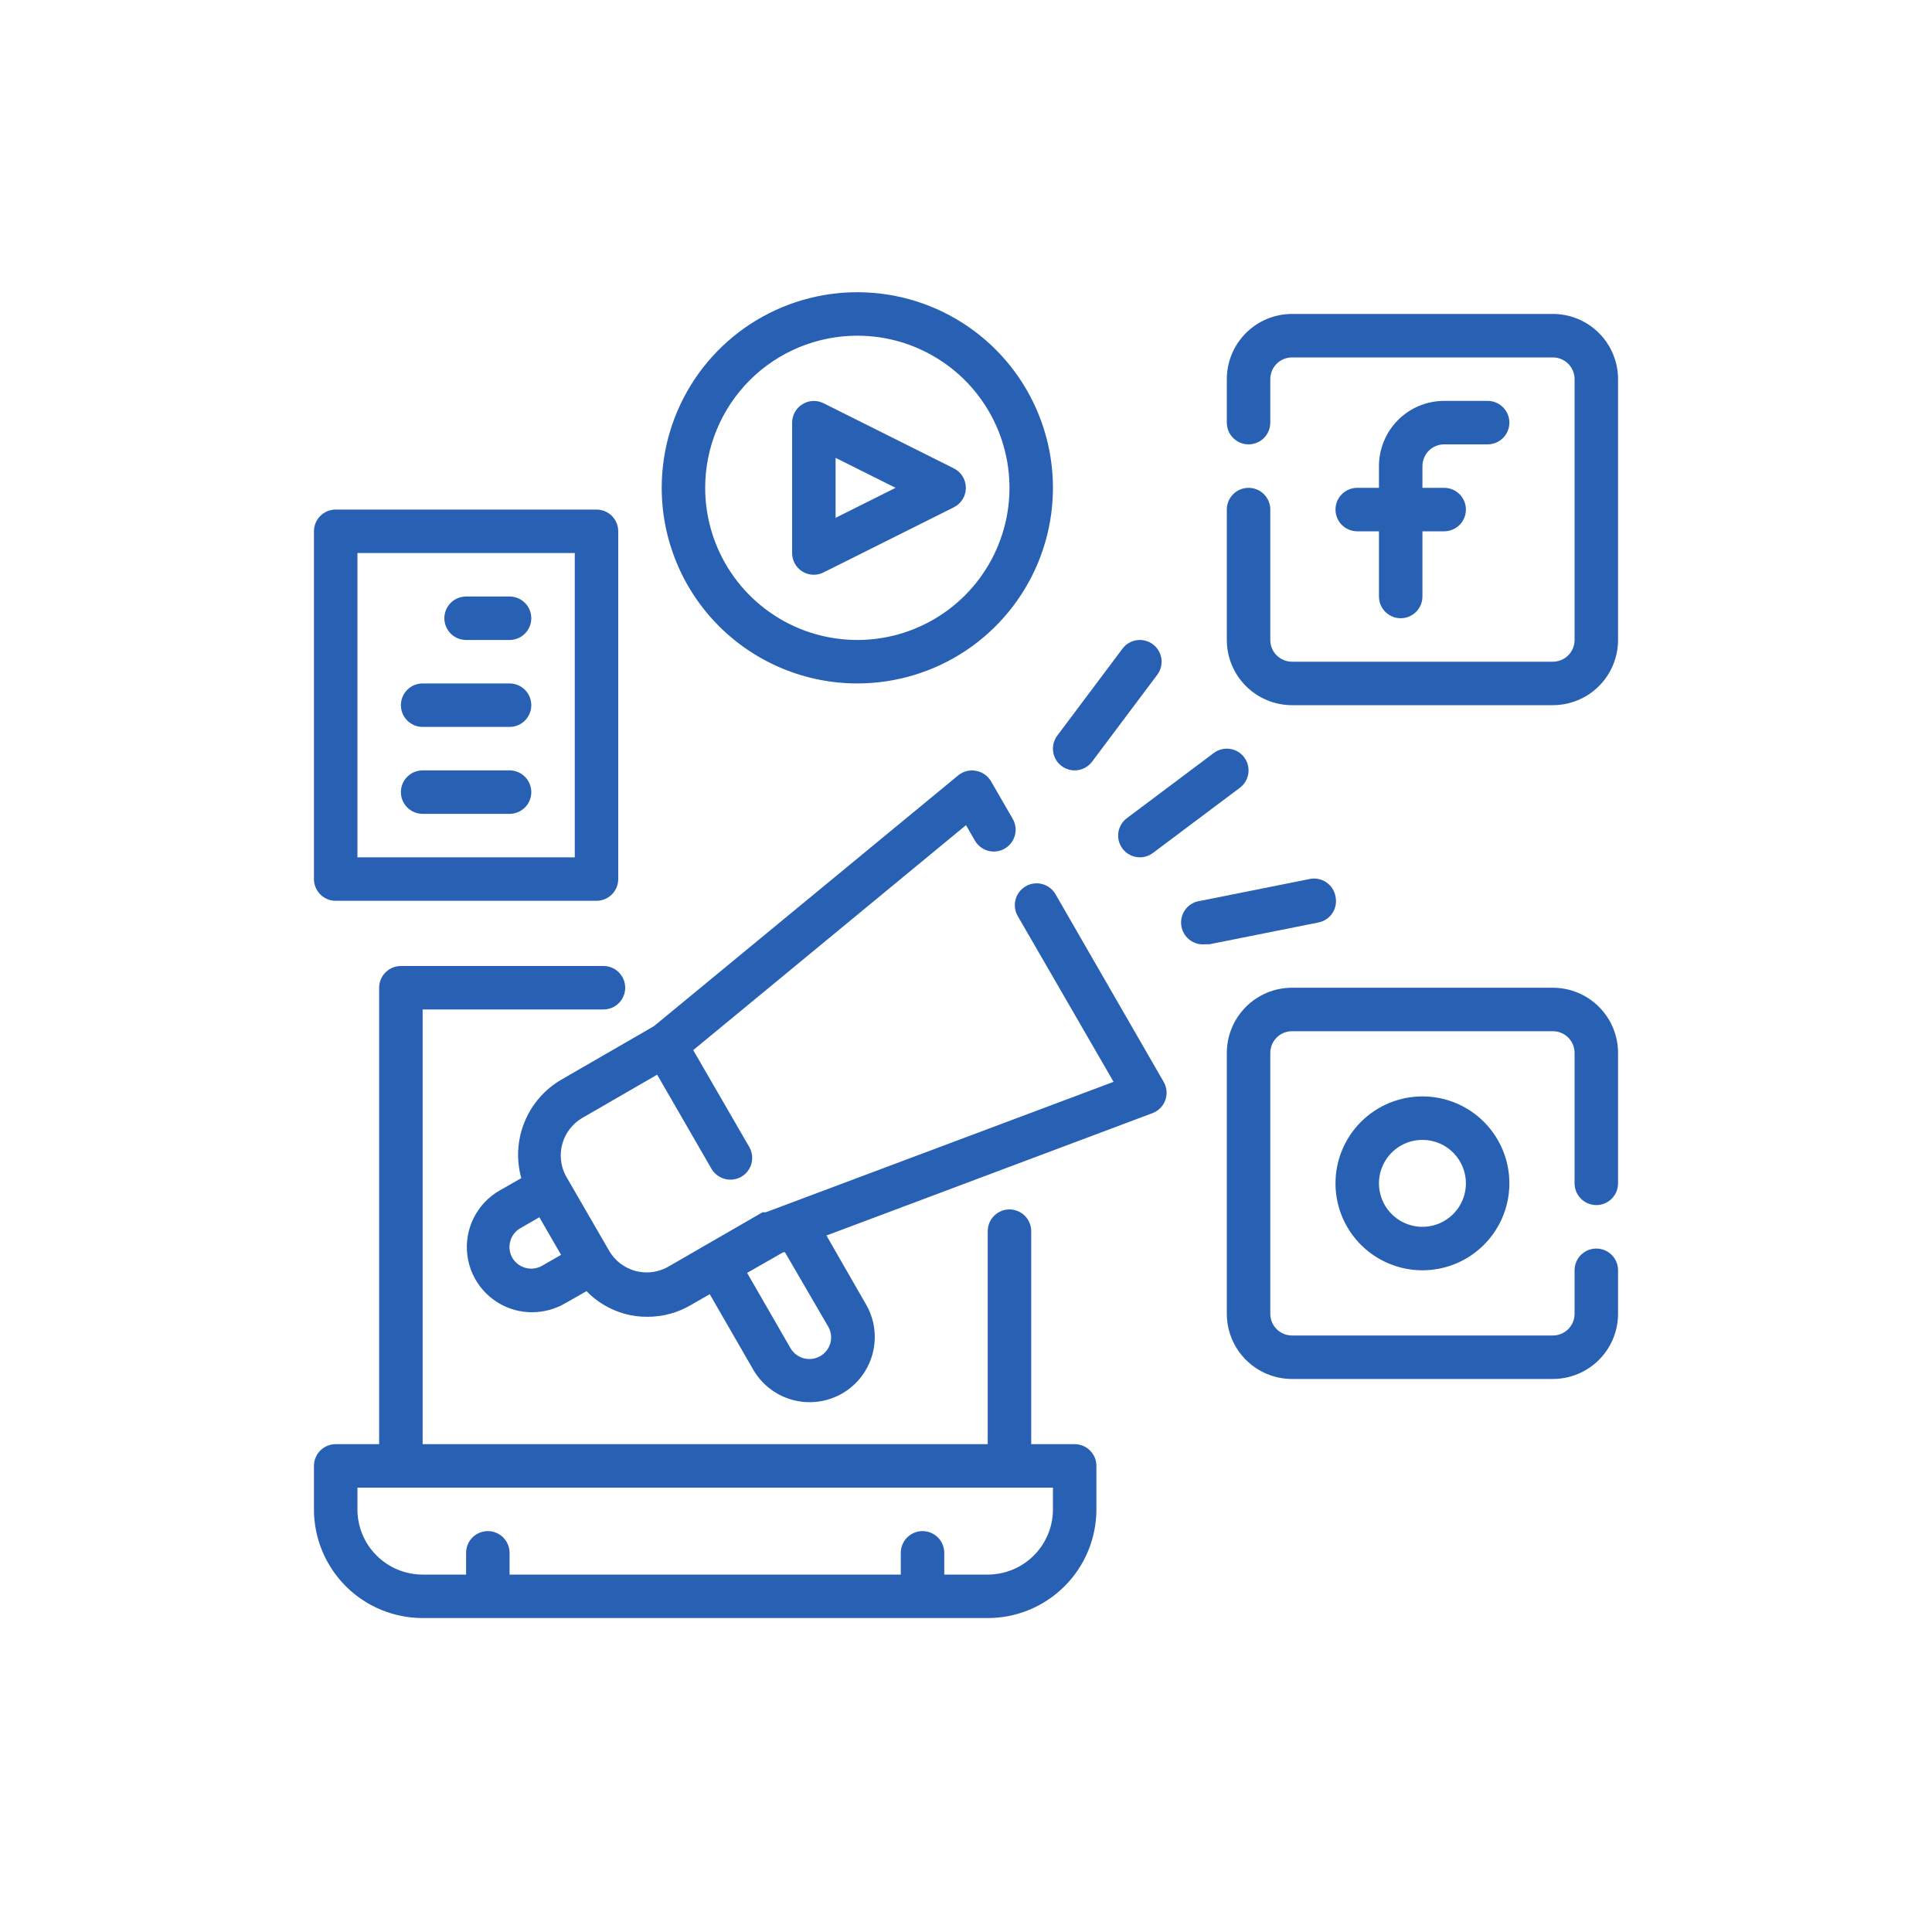 <?xml version="1.0" encoding="UTF-8"?>
<svg xmlns="http://www.w3.org/2000/svg" width="100" height="100" viewBox="0 0 100 100" fill="none">
  <path d="M55.625 74.75H53.375V63.725C53.375 63.427 53.257 63.141 53.045 62.929C52.834 62.718 52.548 62.6 52.25 62.6C51.952 62.6 51.666 62.718 51.455 62.929C51.243 63.141 51.125 63.427 51.125 63.725V74.75H21.875V52.25H31.235C31.533 52.25 31.82 52.132 32.031 51.92C32.242 51.709 32.36 51.423 32.36 51.125C32.36 50.827 32.242 50.541 32.031 50.33C31.82 50.118 31.533 50 31.235 50H20.75C20.452 50 20.166 50.118 19.954 50.33C19.744 50.541 19.625 50.827 19.625 51.125V74.75H17.375C17.077 74.75 16.791 74.868 16.579 75.079C16.369 75.29 16.25 75.577 16.25 75.875V78.125C16.25 79.617 16.843 81.048 17.898 82.103C18.952 83.157 20.383 83.75 21.875 83.75H51.125C52.617 83.75 54.048 83.157 55.102 82.103C56.157 81.048 56.75 79.617 56.75 78.125V75.875C56.75 75.577 56.632 75.29 56.42 75.079C56.209 74.868 55.923 74.75 55.625 74.75ZM54.5 78.125C54.5 79.02 54.144 79.879 53.511 80.511C52.879 81.144 52.02 81.5 51.125 81.5H48.875V80.375C48.875 80.077 48.757 79.79 48.545 79.579C48.334 79.368 48.048 79.25 47.75 79.25C47.452 79.25 47.166 79.368 46.955 79.579C46.743 79.79 46.625 80.077 46.625 80.375V81.5H26.375V80.375C26.375 80.077 26.256 79.79 26.046 79.579C25.834 79.368 25.548 79.25 25.25 79.25C24.952 79.25 24.666 79.368 24.454 79.579C24.244 79.79 24.125 80.077 24.125 80.375V81.5H21.875C20.98 81.5 20.121 81.144 19.488 80.511C18.856 79.879 18.5 79.02 18.5 78.125V77H54.5V78.125Z" fill="#2860B4"></path>
  <path d="M74.75 23H77C77.298 23 77.585 22.881 77.796 22.671C78.007 22.459 78.125 22.173 78.125 21.875C78.125 21.577 78.007 21.291 77.796 21.079C77.585 20.869 77.298 20.75 77 20.75H74.75C73.855 20.75 72.996 21.106 72.364 21.738C71.731 22.371 71.375 23.23 71.375 24.125V25.25H70.25C69.952 25.25 69.665 25.369 69.454 25.579C69.243 25.791 69.125 26.077 69.125 26.375C69.125 26.673 69.243 26.959 69.454 27.171C69.665 27.381 69.952 27.5 70.25 27.5H71.375V30.875C71.375 31.173 71.493 31.459 71.704 31.671C71.915 31.881 72.202 32 72.5 32C72.798 32 73.085 31.881 73.296 31.671C73.507 31.459 73.625 31.173 73.625 30.875V27.5H74.75C75.048 27.5 75.335 27.381 75.546 27.171C75.757 26.959 75.875 26.673 75.875 26.375C75.875 26.077 75.757 25.791 75.546 25.579C75.335 25.369 75.048 25.25 74.75 25.25H73.625V24.125C73.625 23.827 73.743 23.541 73.954 23.329C74.165 23.119 74.452 23 74.75 23Z" fill="#2860B4"></path>
  <path d="M80.375 16.25H66.875C65.98 16.25 65.121 16.606 64.489 17.238C63.856 17.871 63.5 18.73 63.5 19.625V21.875C63.5 22.173 63.618 22.459 63.83 22.671C64.04 22.881 64.327 23 64.625 23C64.923 23 65.21 22.881 65.421 22.671C65.632 22.459 65.75 22.173 65.75 21.875V19.625C65.75 19.327 65.868 19.041 66.079 18.829C66.29 18.619 66.577 18.5 66.875 18.5H80.375C80.673 18.5 80.96 18.619 81.171 18.829C81.382 19.041 81.5 19.327 81.5 19.625V33.125C81.5 33.423 81.382 33.709 81.171 33.92C80.96 34.132 80.673 34.25 80.375 34.25H66.875C66.577 34.25 66.29 34.132 66.079 33.92C65.868 33.709 65.75 33.423 65.75 33.125V26.375C65.75 26.077 65.632 25.791 65.421 25.579C65.21 25.369 64.923 25.25 64.625 25.25C64.327 25.25 64.04 25.369 63.83 25.579C63.618 25.791 63.5 26.077 63.5 26.375V33.125C63.5 34.02 63.856 34.879 64.489 35.511C65.121 36.144 65.98 36.5 66.875 36.5H80.375C81.27 36.5 82.129 36.144 82.761 35.511C83.394 34.879 83.75 34.02 83.75 33.125V19.625C83.75 18.73 83.394 17.871 82.761 17.238C82.129 16.606 81.27 16.25 80.375 16.25Z" fill="#2860B4"></path>
  <path d="M69.125 61.25C69.125 62.14 69.389 63.01 69.883 63.75C70.378 64.49 71.081 65.067 71.903 65.407C72.725 65.748 73.63 65.837 74.503 65.663C75.376 65.49 76.178 65.061 76.807 64.432C77.436 63.803 77.865 63.001 78.038 62.128C78.212 61.255 78.123 60.35 77.782 59.528C77.442 58.706 76.865 58.003 76.125 57.508C75.385 57.014 74.515 56.75 73.625 56.75C72.431 56.75 71.287 57.224 70.443 58.068C69.599 58.912 69.125 60.056 69.125 61.25ZM75.875 61.25C75.875 61.695 75.743 62.13 75.496 62.5C75.249 62.87 74.897 63.158 74.486 63.329C74.075 63.499 73.623 63.544 73.186 63.457C72.75 63.37 72.349 63.156 72.034 62.841C71.719 62.526 71.505 62.125 71.418 61.689C71.331 61.252 71.376 60.8 71.546 60.389C71.717 59.978 72.005 59.626 72.375 59.379C72.745 59.132 73.18 59 73.625 59C74.222 59 74.794 59.237 75.216 59.659C75.638 60.081 75.875 60.653 75.875 61.25Z" fill="#2860B4"></path>
  <path d="M80.375 51.125H66.875C65.98 51.125 65.121 51.481 64.489 52.114C63.856 52.746 63.5 53.605 63.5 54.5V68C63.5 68.895 63.856 69.754 64.489 70.386C65.121 71.019 65.98 71.375 66.875 71.375H80.375C81.27 71.375 82.129 71.019 82.761 70.386C83.394 69.754 83.75 68.895 83.75 68V65.75C83.75 65.452 83.632 65.165 83.421 64.954C83.21 64.743 82.923 64.625 82.625 64.625C82.327 64.625 82.04 64.743 81.829 64.954C81.618 65.165 81.5 65.452 81.5 65.75V68C81.5 68.298 81.382 68.585 81.171 68.796C80.96 69.007 80.673 69.125 80.375 69.125H66.875C66.577 69.125 66.29 69.007 66.079 68.796C65.868 68.585 65.75 68.298 65.75 68V54.5C65.75 54.202 65.868 53.916 66.079 53.705C66.29 53.493 66.577 53.375 66.875 53.375H80.375C80.673 53.375 80.96 53.493 81.171 53.705C81.382 53.916 81.5 54.202 81.5 54.5V61.25C81.5 61.548 81.618 61.834 81.829 62.045C82.04 62.257 82.327 62.375 82.625 62.375C82.923 62.375 83.21 62.257 83.421 62.045C83.632 61.834 83.75 61.548 83.75 61.25V54.5C83.75 53.605 83.394 52.746 82.761 52.114C82.129 51.481 81.27 51.125 80.375 51.125Z" fill="#2860B4"></path>
  <path d="M41.529 29.581C41.708 29.692 41.914 29.751 42.125 29.75C42.301 29.749 42.474 29.707 42.631 29.626L49.381 26.251C49.566 26.157 49.72 26.013 49.828 25.837C49.936 25.66 49.993 25.457 49.993 25.25C49.993 25.043 49.936 24.84 49.828 24.663C49.72 24.487 49.566 24.343 49.381 24.249L42.631 20.874C42.46 20.788 42.27 20.746 42.078 20.754C41.886 20.762 41.7 20.819 41.536 20.92C41.373 21.02 41.238 21.16 41.144 21.328C41.05 21.495 41.001 21.683 41 21.875V28.625C41 28.816 41.048 29.004 41.141 29.172C41.233 29.339 41.367 29.48 41.529 29.581ZM43.25 23.698L46.355 25.25L43.25 26.802V23.698Z" fill="#2860B4"></path>
  <path d="M44.375 35.375C46.377 35.375 48.335 34.781 50 33.669C51.665 32.556 52.963 30.975 53.729 29.125C54.496 27.275 54.696 25.239 54.306 23.275C53.915 21.311 52.95 19.507 51.535 18.09C50.118 16.674 48.314 15.71 46.35 15.32C44.386 14.929 42.35 15.129 40.5 15.896C38.65 16.662 37.069 17.96 35.956 19.625C34.844 21.29 34.25 23.247 34.25 25.25C34.25 27.935 35.317 30.511 37.215 32.41C39.114 34.308 41.69 35.375 44.375 35.375ZM44.375 17.375C45.932 17.375 47.455 17.837 48.75 18.702C50.045 19.567 51.054 20.797 51.651 22.236C52.247 23.675 52.403 25.259 52.099 26.786C51.795 28.314 51.045 29.717 49.944 30.819C48.842 31.92 47.439 32.67 45.911 32.974C44.384 33.278 42.8 33.122 41.361 32.526C39.922 31.93 38.693 30.92 37.827 29.625C36.962 28.33 36.5 26.808 36.5 25.25C36.5 23.161 37.33 21.158 38.806 19.681C40.283 18.205 42.286 17.375 44.375 17.375Z" fill="#2860B4"></path>
  <path d="M55.625 39.875C55.8 39.875 55.972 39.834 56.128 39.756C56.284 39.678 56.42 39.565 56.525 39.425L59.9 34.925C60.079 34.686 60.156 34.386 60.114 34.091C60.072 33.795 59.914 33.529 59.675 33.35C59.436 33.171 59.136 33.094 58.841 33.136C58.545 33.178 58.279 33.336 58.1 33.575L54.725 38.075C54.546 38.314 54.469 38.614 54.511 38.909C54.553 39.205 54.711 39.471 54.95 39.65C55.145 39.796 55.382 39.875 55.625 39.875Z" fill="#2860B4"></path>
  <path d="M58.1 43.925C58.205 44.065 58.341 44.178 58.497 44.256C58.653 44.334 58.825 44.375 59 44.375C59.243 44.375 59.48 44.296 59.675 44.15L64.175 40.775C64.414 40.596 64.572 40.33 64.614 40.034C64.656 39.739 64.579 39.439 64.4 39.2C64.221 38.961 63.955 38.803 63.659 38.761C63.364 38.719 63.064 38.796 62.825 38.975L58.325 42.35C58.086 42.529 57.928 42.795 57.886 43.091C57.844 43.386 57.921 43.686 58.1 43.925Z" fill="#2860B4"></path>
  <path d="M69.125 46.4C69.098 46.251 69.042 46.109 68.959 45.982C68.876 45.855 68.768 45.746 68.642 45.663C68.516 45.578 68.374 45.521 68.225 45.493C68.076 45.465 67.923 45.467 67.775 45.5L62.15 46.625C62.002 46.64 61.859 46.684 61.728 46.754C61.597 46.824 61.481 46.919 61.387 47.034C61.197 47.266 61.108 47.564 61.138 47.862C61.167 48.161 61.314 48.435 61.547 48.625C61.779 48.815 62.077 48.905 62.375 48.875H62.6L68.225 47.75C68.374 47.723 68.516 47.667 68.643 47.584C68.77 47.501 68.878 47.393 68.963 47.267C69.046 47.141 69.104 46.999 69.132 46.85C69.16 46.701 69.158 46.548 69.125 46.4Z" fill="#2860B4"></path>
  <path d="M17.375 46.625H30.875C31.173 46.625 31.459 46.507 31.671 46.295C31.881 46.084 32 45.798 32 45.5V27.5C32 27.202 31.881 26.916 31.671 26.704C31.459 26.494 31.173 26.375 30.875 26.375H17.375C17.077 26.375 16.791 26.494 16.579 26.704C16.369 26.916 16.25 27.202 16.25 27.5V45.5C16.25 45.798 16.369 46.084 16.579 46.295C16.791 46.507 17.077 46.625 17.375 46.625ZM18.5 28.625H29.75V44.375H18.5V28.625Z" fill="#2860B4"></path>
  <path d="M26.375 30.875H24.125C23.827 30.875 23.541 30.994 23.329 31.204C23.119 31.416 23 31.702 23 32C23 32.298 23.119 32.584 23.329 32.795C23.541 33.007 23.827 33.125 24.125 33.125H26.375C26.673 33.125 26.959 33.007 27.171 32.795C27.381 32.584 27.5 32.298 27.5 32C27.5 31.702 27.381 31.416 27.171 31.204C26.959 30.994 26.673 30.875 26.375 30.875Z" fill="#2860B4"></path>
  <path d="M26.375 35.375H21.875C21.577 35.375 21.291 35.493 21.079 35.705C20.869 35.916 20.75 36.202 20.75 36.5C20.75 36.798 20.869 37.084 21.079 37.295C21.291 37.507 21.577 37.625 21.875 37.625H26.375C26.673 37.625 26.959 37.507 27.171 37.295C27.381 37.084 27.5 36.798 27.5 36.5C27.5 36.202 27.381 35.916 27.171 35.705C26.959 35.493 26.673 35.375 26.375 35.375Z" fill="#2860B4"></path>
  <path d="M26.375 39.875H21.875C21.577 39.875 21.291 39.993 21.079 40.205C20.869 40.416 20.75 40.702 20.75 41C20.75 41.298 20.869 41.584 21.079 41.795C21.291 42.007 21.577 42.125 21.875 42.125H26.375C26.673 42.125 26.959 42.007 27.171 41.795C27.381 41.584 27.5 41.298 27.5 41C27.5 40.702 27.381 40.416 27.171 40.205C26.959 39.993 26.673 39.875 26.375 39.875Z" fill="#2860B4"></path>
  <path d="M54.635 46.288C54.561 46.159 54.463 46.046 54.345 45.956C54.228 45.865 54.094 45.799 53.95 45.76C53.807 45.721 53.658 45.712 53.511 45.73C53.364 45.75 53.222 45.797 53.094 45.871C52.965 45.945 52.852 46.044 52.762 46.161C52.671 46.279 52.605 46.413 52.566 46.556C52.528 46.699 52.518 46.848 52.537 46.995C52.556 47.142 52.603 47.284 52.677 47.413L57.639 55.996L39.639 62.746C39.639 62.746 39.639 62.746 39.56 62.746H39.47L36.545 64.434L34.599 65.559C34.342 65.707 34.059 65.803 33.766 65.842C33.473 65.88 33.175 65.861 32.889 65.784C32.314 65.629 31.825 65.252 31.527 64.737L29.277 60.845C29.013 60.336 28.953 59.745 29.11 59.193C29.266 58.64 29.628 58.169 30.121 57.875L34.014 55.625L36.826 60.496C36.925 60.668 37.068 60.81 37.24 60.909C37.412 61.008 37.607 61.06 37.805 61.059C38.003 61.06 38.197 61.008 38.369 60.91C38.541 60.811 38.683 60.669 38.782 60.498C38.882 60.327 38.934 60.133 38.934 59.935C38.935 59.737 38.883 59.543 38.784 59.371L35.881 54.354L50 42.71L50.461 43.509C50.535 43.637 50.633 43.75 50.751 43.84C50.868 43.931 51.002 43.997 51.146 44.036C51.289 44.075 51.438 44.085 51.585 44.066C51.732 44.047 51.874 43.999 52.002 43.925C52.131 43.851 52.244 43.753 52.334 43.635C52.425 43.518 52.491 43.384 52.53 43.241C52.568 43.097 52.578 42.948 52.559 42.801C52.54 42.654 52.492 42.512 52.419 42.384L51.294 40.438C51.211 40.297 51.099 40.175 50.965 40.082C50.831 39.989 50.678 39.926 50.517 39.898C50.356 39.867 50.189 39.872 50.03 39.913C49.87 39.954 49.722 40.029 49.595 40.134L33.845 53.116L29.052 55.884C28.192 56.385 27.523 57.157 27.148 58.079C26.773 59.001 26.715 60.021 26.982 60.98L25.857 61.621C25.278 61.954 24.81 62.452 24.513 63.051C24.217 63.65 24.105 64.323 24.192 64.986C24.278 65.649 24.56 66.271 25.001 66.773C25.442 67.276 26.022 67.636 26.667 67.809C26.954 67.885 27.249 67.922 27.545 67.921C28.137 67.919 28.718 67.764 29.232 67.471L30.357 66.83C30.898 67.388 31.577 67.792 32.326 68C32.711 68.108 33.108 68.161 33.507 68.157C34.298 68.159 35.075 67.95 35.757 67.55L36.736 66.987L38.986 70.891C39.433 71.664 40.169 72.229 41.031 72.461C41.894 72.693 42.813 72.573 43.587 72.129C43.972 71.907 44.309 71.612 44.579 71.261C44.849 70.909 45.047 70.507 45.162 70.079C45.277 69.651 45.306 69.204 45.249 68.764C45.191 68.324 45.047 67.9 44.825 67.516L42.777 63.95L59.652 57.616C59.805 57.559 59.944 57.469 60.059 57.352C60.173 57.235 60.261 57.095 60.316 56.941C60.371 56.789 60.392 56.627 60.379 56.466C60.365 56.305 60.317 56.148 60.237 56.008L54.635 46.288ZM28.062 65.514C27.934 65.588 27.793 65.636 27.646 65.655C27.499 65.674 27.35 65.665 27.207 65.626C26.919 65.551 26.672 65.365 26.521 65.109C26.447 64.981 26.399 64.839 26.38 64.692C26.36 64.546 26.37 64.397 26.409 64.254C26.447 64.11 26.514 63.975 26.604 63.858C26.695 63.74 26.808 63.641 26.937 63.568L27.916 63.005L29.041 64.951L28.062 65.514ZM42.867 68.664C42.941 68.792 42.989 68.933 43.009 69.08C43.028 69.227 43.018 69.376 42.98 69.519C42.9 69.805 42.71 70.047 42.451 70.194C42.194 70.341 41.889 70.382 41.603 70.306C41.316 70.23 41.071 70.044 40.921 69.789L38.671 65.885L40.539 64.816H40.629L42.867 68.664Z" fill="#2860B4"></path>
</svg>
